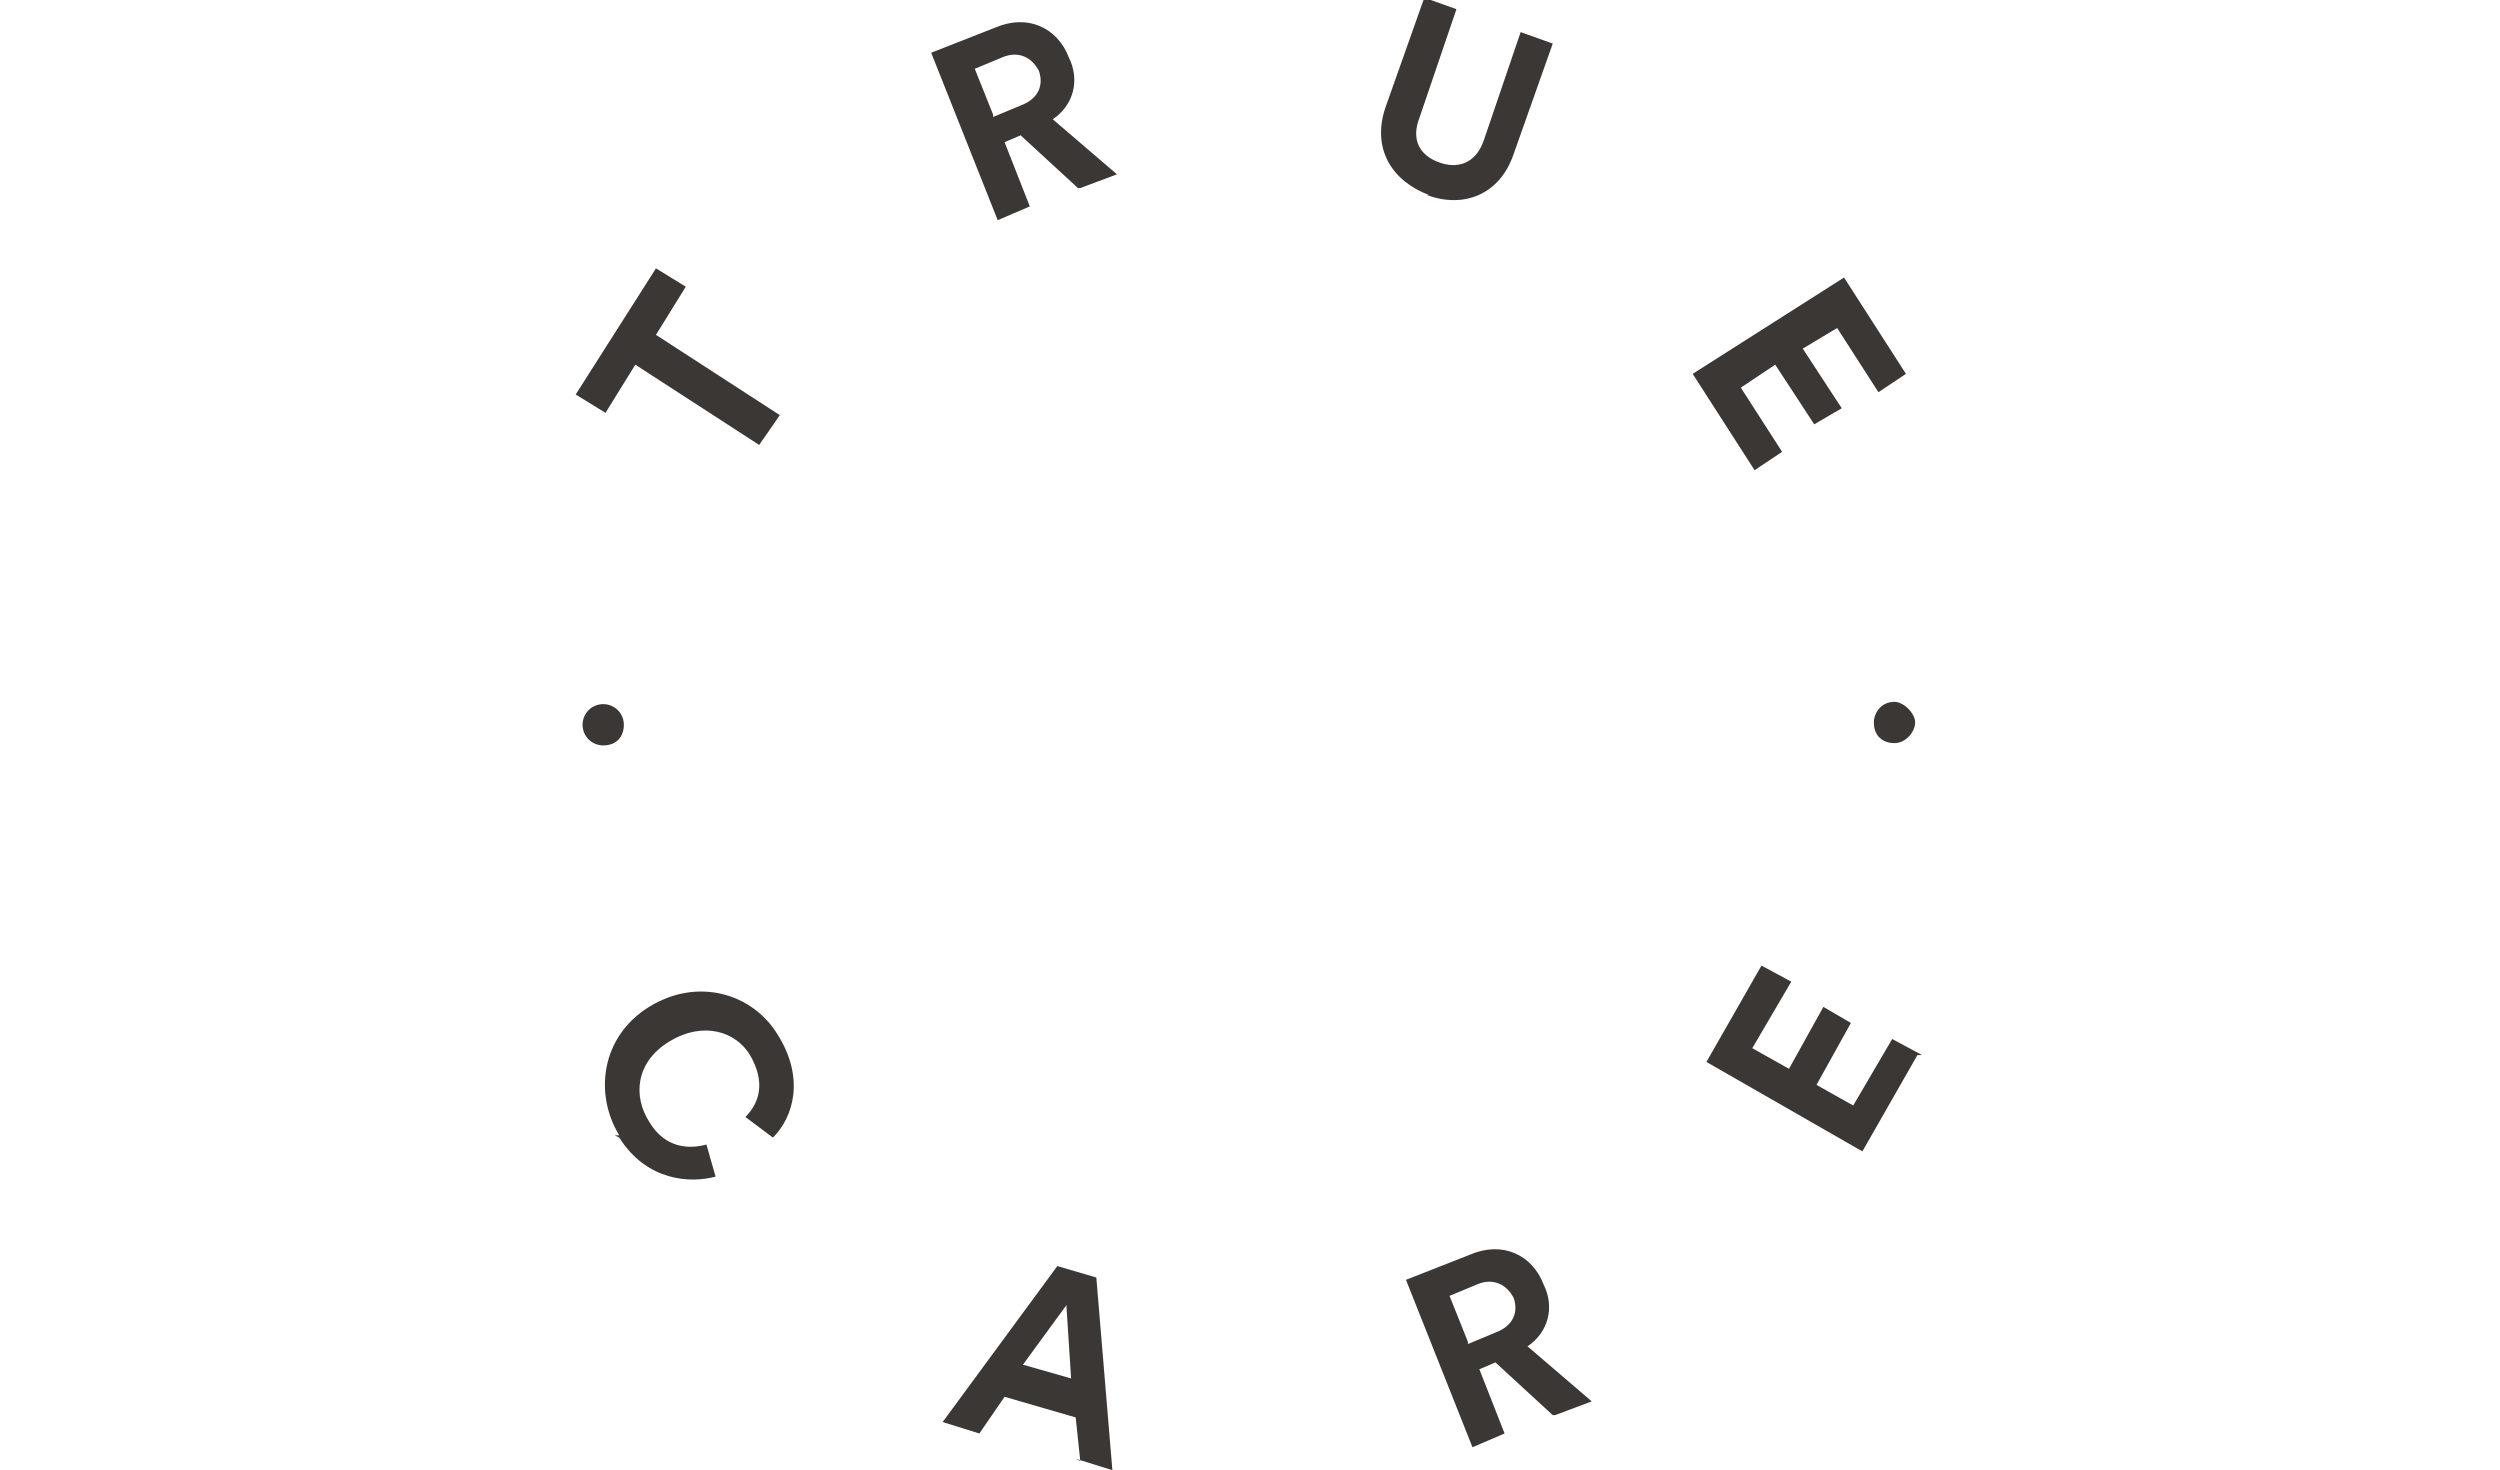 <?xml version="1.0" encoding="UTF-8"?> <svg xmlns="http://www.w3.org/2000/svg" id="_Слой_2" version="1.1" viewBox="0 0 109 64.1"><defs><style> .st0 { fill: #3b3734; } </style></defs><g id="Ebene_1"><path class="st0" d="M27,49.6c1.2,1.9,3.1,2,4.2,1.7l-.4-1.4c-.7.2-1.8.2-2.5-1-.7-1.1-.6-2.6.9-3.5,1.5-.9,2.9-.4,3.5.6.7,1.2.4,2.1-.2,2.7l1.2.9c.9-.9,1.4-2.6.2-4.5-1.1-1.8-3.5-2.5-5.6-1.2-2.1,1.3-2.4,3.8-1.3,5.6h-.2ZM46.9,63.6l1.6.5-.7-8.4-1.7-.5-5,6.8,1.6.5,1.1-1.6,3.1.9.2,1.9h0ZM46.5,57l.2,3.1-2.1-.6,1.9-2.6h0ZM67.8,61.7l1.6-.6-2.8-2.4c.9-.6,1.2-1.7.7-2.7-.5-1.3-1.8-1.9-3.2-1.3l-2.8,1.1,2.9,7.3,1.4-.6-1.1-2.8.7-.3,2.5,2.3h0ZM64,58.5l-.8-2,1.2-.5c.7-.3,1.3,0,1.6.6.2.6,0,1.2-.8,1.5l-1.2.5h0ZM83.8,46l-1.3-.7-1.7,2.9-1.6-.9,1.5-2.7-1.2-.7-1.5,2.7-1.6-.9,1.7-2.9-1.3-.7-2.4,4.2,6.8,3.9,2.4-4.2h0Z"></path><path class="st0" d="M26.3,32.5c.6,0,.9-.4.9-.9s-.4-.9-.9-.9-.9.4-.9.9.4.9.9.9h0ZM29.9,12.5l-1.3-.8-3.5,5.5,1.3.8,1.3-2.1,5.4,3.5.9-1.3-5.4-3.5,1.3-2.1h0ZM47.1,8.2l1.6-.6-2.8-2.4c.9-.6,1.2-1.7.7-2.7-.5-1.3-1.8-1.9-3.2-1.3l-2.8,1.1,2.9,7.3,1.4-.6-1.1-2.8.7-.3,2.5,2.3h0ZM43.3,5l-.8-2,1.2-.5c.7-.3,1.3,0,1.6.6.2.6,0,1.2-.8,1.5l-1.2.5h0ZM62.2,8.5c1.6.6,3.2,0,3.8-1.8l1.7-4.8-1.4-.5-1.6,4.7c-.3.9-1,1.3-1.9,1s-1.3-1-.9-2l1.6-4.7-1.4-.5-1.7,4.8c-.6,1.8.3,3.2,1.9,3.8h0ZM76.5,20.5l1.2-.8-1.8-2.8,1.5-1,1.7,2.6,1.2-.7-1.7-2.6,1.5-.9,1.8,2.8,1.2-.8-2.7-4.2-6.6,4.2,2.7,4.2h0ZM82.6,30.6c-.6,0-.9.5-.9.9,0,.6.4.9.9.9s.9-.5.9-.9-.5-.9-.9-.9h0Z"></path></g></svg> 
